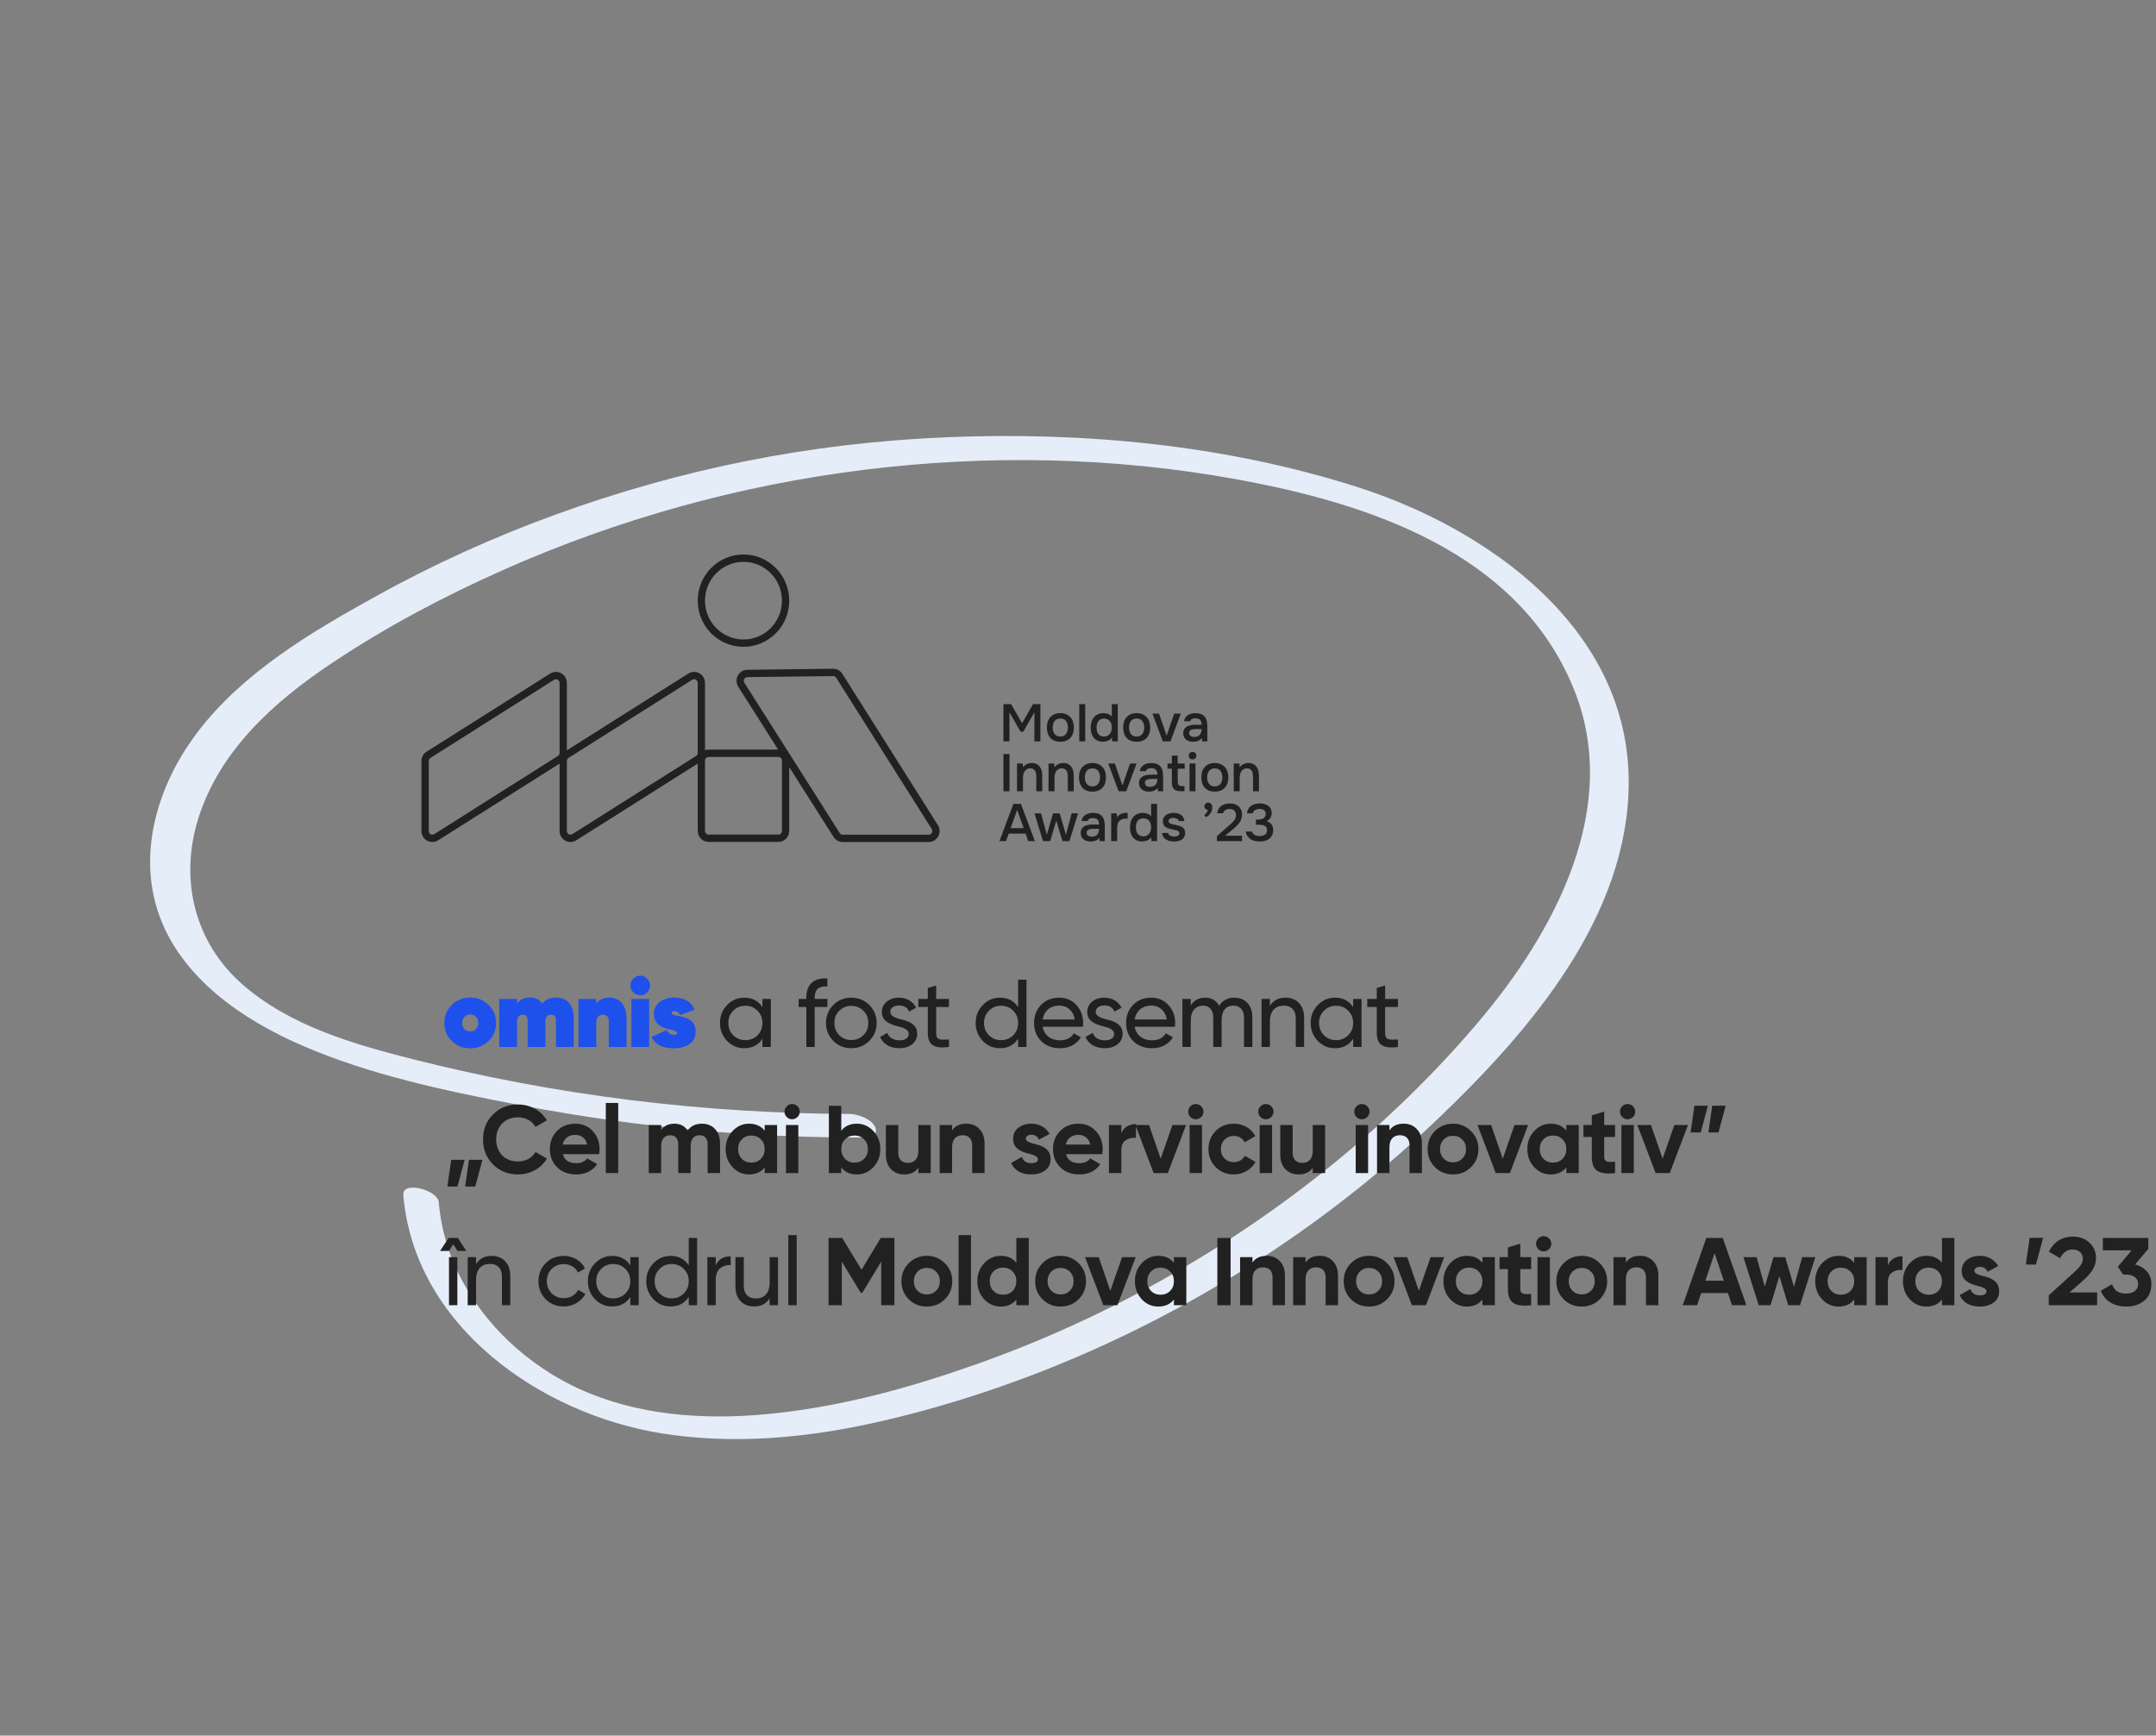 <svg width="359" height="289" viewBox="0 0 359 289" fill="none" xmlns="http://www.w3.org/2000/svg">
    <rect x="0" y="0" width="359" height="289" fill="#808080" stroke="none"/>
    <g clip-path="url(#clip0_6913_147594)">
        <path
            d="M67.154 198.977C69.001 220.862 90.064 235.476 110.242 238.685C121.823 240.528 133.617 239.514 145.044 237.025C156.472 234.536 168.257 230.693 179.279 225.971C201.557 216.427 222.157 202.848 239.674 186.062C254.853 171.525 271.139 152.56 271.199 130.319C271.261 104.768 247.936 88.09 225.943 81.074C204.087 74.094 180.463 71.852 157.581 72.809C134.699 73.766 113.449 78.096 92.623 85.647C82.199 89.425 72.083 94.007 62.396 99.396C51.64 105.359 40.388 112.033 32.831 121.996C26.349 130.534 22.776 141.976 26.51 152.401C30.243 162.826 40.283 169.749 50.272 174.077C61.503 178.947 73.854 181.571 85.839 183.879C98.641 186.351 111.618 188.051 124.638 188.846C130.998 189.241 137.382 189.429 143.765 189.414C144.899 189.413 146.327 189.048 145.709 187.642C145.135 186.348 142.85 185.505 141.546 185.489C117.002 185.408 92.538 182.398 68.761 176.373C58.841 173.86 48.255 170.821 40.394 163.936C32.352 156.903 29.846 146.401 33.019 136.284C36.599 124.888 45.742 116.743 55.402 110.32C64.356 104.358 73.92 99.29 83.741 94.929C102.837 86.435 123.153 80.804 143.888 78.227C164.483 75.675 185.472 76.098 205.868 79.805C227.954 83.818 252.764 91.986 262.011 114.605C270.114 134.396 258.856 155.203 246.155 170.19C231.479 187.515 213.196 202.122 193.418 213.187C183.422 218.786 172.962 223.514 162.159 227.312C151.356 231.11 140.661 234.028 129.529 235.281C119.031 236.468 108.054 236.021 98.181 232.018C89.428 228.471 81.675 221.864 77.12 213.546C74.837 209.394 73.47 204.886 73.058 200.17C72.879 198.136 66.983 196.582 67.169 198.926L67.154 198.977Z"
            fill="#E5EDF9"/>
    </g>
    <g clip-path="url(#clip1_6913_147594)">
        <path fill-rule="evenodd" clip-rule="evenodd"
              d="M123.797 93.554C120.259 93.554 117.39 96.448 117.39 100.018C117.39 103.588 120.259 106.483 123.797 106.483C127.336 106.483 130.205 103.588 130.205 100.018C130.205 96.448 127.336 93.554 123.797 93.554ZM116.18 100.018C116.18 95.773 119.59 92.332 123.797 92.332C128.005 92.332 131.415 95.773 131.415 100.018C131.415 104.263 128.005 107.704 123.797 107.704C119.59 107.704 116.18 104.263 116.18 100.018ZM138.707 111.354C139.016 111.35 139.32 111.426 139.592 111.575C139.864 111.723 140.094 111.939 140.26 112.202L156.172 137.395C156.942 138.615 156.074 140.211 154.64 140.211H140.328C140.023 140.211 139.723 140.134 139.456 139.986C139.188 139.839 138.962 139.626 138.798 139.367L131.416 127.728V138.36C131.416 138.846 131.224 139.312 130.884 139.656C130.543 140 130.081 140.192 129.6 140.192H117.995C117.514 140.192 117.052 140 116.711 139.656C116.371 139.312 116.18 138.846 116.18 138.36V127.145L95.958 139.923C94.749 140.687 93.179 139.81 93.179 138.371V127.145L72.957 139.923C71.748 140.687 70.178 139.81 70.178 138.371V126.718C70.178 126.408 70.256 126.103 70.405 125.831C70.554 125.559 70.769 125.33 71.03 125.166L91.609 112.161C92.819 111.397 94.389 112.274 94.389 113.714V124.939L114.61 112.161C115.82 111.397 117.39 112.274 117.39 113.714V124.925C117.584 124.856 117.789 124.821 117.995 124.821H129.571L122.929 114.349C122.162 113.138 123.012 111.547 124.437 111.53L138.707 111.354ZM139.239 112.858C139.184 112.77 139.107 112.698 139.016 112.649C138.926 112.599 138.824 112.574 138.721 112.575L124.452 112.75C123.977 112.756 123.693 113.287 123.949 113.69L139.817 138.708C139.872 138.795 139.947 138.866 140.036 138.915C140.125 138.964 140.225 138.99 140.327 138.99H154.64C155.118 138.99 155.407 138.458 155.15 138.051L139.239 112.858L139.239 112.858ZM93.179 113.714C93.179 113.234 92.655 112.942 92.252 113.196L71.672 126.201C71.585 126.256 71.514 126.332 71.464 126.423C71.414 126.513 71.388 126.615 71.388 126.718V138.37C71.388 138.85 71.912 139.143 72.315 138.888L92.895 125.883C92.981 125.829 93.053 125.752 93.103 125.662C93.152 125.571 93.178 125.47 93.179 125.366V113.714V113.714ZM116.18 113.714C116.18 113.234 115.656 112.942 115.253 113.196L94.673 126.201C94.586 126.256 94.515 126.332 94.465 126.423C94.415 126.513 94.389 126.615 94.389 126.718V138.37C94.389 138.85 94.913 139.143 95.316 138.888L115.896 125.883C115.982 125.829 116.054 125.752 116.104 125.662C116.153 125.571 116.179 125.47 116.18 125.366V113.714V113.714ZM117.995 126.042C117.835 126.042 117.681 126.107 117.567 126.221C117.454 126.336 117.39 126.491 117.39 126.653V138.36C117.39 138.522 117.454 138.678 117.567 138.792C117.681 138.907 117.835 138.971 117.995 138.971H129.599C129.76 138.971 129.914 138.907 130.028 138.792C130.141 138.678 130.205 138.522 130.205 138.36V126.653C130.205 126.491 130.141 126.336 130.028 126.221C129.914 126.107 129.76 126.042 129.599 126.042H117.995Z"
              fill="#212121"/>
        <path
            d="M167.085 123.448V117.248H168.354L170.188 120.423L172.005 117.248H173.239V123.448H172.24V118.616L170.388 121.835H169.936L168.085 118.616V123.448H167.085ZM176.551 118.748C176.916 118.748 177.238 118.806 177.516 118.923C177.795 119.04 178.029 119.204 178.22 119.414C178.417 119.619 178.565 119.867 178.664 120.16C178.762 120.452 178.811 120.776 178.811 121.133C178.811 121.495 178.762 121.823 178.664 122.115C178.577 122.392 178.431 122.646 178.238 122.86C178.047 123.071 177.809 123.232 177.525 123.343C177.247 123.454 176.922 123.509 176.552 123.509C176.186 123.509 175.865 123.454 175.587 123.343C175.308 123.226 175.074 123.065 174.883 122.86C174.697 122.65 174.555 122.399 174.457 122.106C174.364 121.814 174.318 121.489 174.318 121.133C174.318 120.776 174.364 120.452 174.457 120.16C174.555 119.867 174.7 119.619 174.891 119.414C175.083 119.204 175.317 119.04 175.595 118.923C175.874 118.806 176.192 118.748 176.551 118.748ZM176.551 122.641C176.778 122.641 176.969 122.603 177.125 122.527C177.288 122.445 177.418 122.337 177.516 122.203C177.621 122.068 177.696 121.911 177.742 121.729C177.795 121.548 177.821 121.352 177.821 121.142C177.821 120.931 177.795 120.735 177.742 120.554C177.696 120.367 177.621 120.206 177.516 120.072C177.418 119.938 177.288 119.832 177.125 119.756C176.969 119.68 176.778 119.642 176.551 119.642C176.331 119.642 176.143 119.68 175.987 119.756C175.834 119.829 175.7 119.937 175.595 120.072C175.491 120.206 175.413 120.367 175.361 120.554C175.313 120.746 175.29 120.944 175.291 121.142C175.291 121.352 175.314 121.548 175.361 121.729C175.408 121.899 175.484 122.06 175.587 122.203C175.691 122.337 175.821 122.445 175.978 122.527C176.14 122.603 176.331 122.641 176.552 122.641L176.551 122.641ZM179.712 123.448V117.248H180.703V123.448H179.712ZM186.12 123.448H185.19L185.138 122.808C184.97 123.053 184.758 123.229 184.503 123.334C184.248 123.439 183.961 123.498 183.643 123.509C183.289 123.504 182.985 123.439 182.73 123.316C182.475 123.188 182.264 123.018 182.096 122.808C181.925 122.586 181.798 122.333 181.722 122.062C181.645 121.771 181.607 121.47 181.609 121.168C181.609 120.823 181.652 120.504 181.739 120.212C181.832 119.92 181.968 119.665 182.148 119.449C182.328 119.232 182.554 119.059 182.808 118.941C183.069 118.812 183.373 118.748 183.721 118.748C183.97 118.748 184.222 118.788 184.477 118.87C184.732 118.952 184.949 119.104 185.129 119.326V117.248H186.12V123.448H186.12ZM183.834 119.651C183.614 119.651 183.426 119.689 183.269 119.765C183.116 119.838 182.982 119.946 182.878 120.081C182.779 120.215 182.707 120.376 182.66 120.563C182.613 120.755 182.589 120.952 182.591 121.15C182.591 121.361 182.614 121.557 182.66 121.738C182.702 121.909 182.776 122.069 182.878 122.211C182.982 122.346 183.113 122.454 183.269 122.536C183.431 122.612 183.625 122.65 183.852 122.65C184.066 122.65 184.251 122.609 184.408 122.527C184.57 122.439 184.703 122.326 184.807 122.185C184.919 122.042 185.002 121.878 185.051 121.703C185.103 121.522 185.129 121.335 185.129 121.142C185.13 120.946 185.104 120.751 185.051 120.563C185.004 120.382 184.929 120.227 184.825 120.098C184.721 119.964 184.587 119.859 184.425 119.782C184.263 119.701 184.066 119.657 183.834 119.651ZM189.258 118.748C189.623 118.748 189.945 118.806 190.223 118.923C190.501 119.04 190.736 119.204 190.927 119.414C191.124 119.619 191.272 119.867 191.37 120.16C191.469 120.452 191.518 120.776 191.518 121.133C191.518 121.495 191.469 121.823 191.371 122.115C191.283 122.392 191.138 122.646 190.944 122.86C190.753 123.071 190.516 123.232 190.232 123.343C189.954 123.454 189.629 123.509 189.258 123.509C188.893 123.509 188.572 123.454 188.293 123.343C188.015 123.226 187.781 123.065 187.589 122.86C187.404 122.65 187.262 122.399 187.164 122.106C187.071 121.814 187.025 121.489 187.025 121.133C187.025 120.776 187.071 120.452 187.164 120.16C187.262 119.867 187.407 119.619 187.598 119.414C187.789 119.204 188.024 119.04 188.302 118.923C188.58 118.806 188.899 118.748 189.258 118.748ZM189.258 122.641C189.484 122.641 189.675 122.603 189.832 122.527C189.994 122.445 190.125 122.337 190.223 122.203C190.327 122.068 190.403 121.911 190.449 121.729C190.501 121.548 190.527 121.352 190.527 121.142C190.527 120.931 190.501 120.735 190.449 120.554C190.403 120.367 190.328 120.206 190.223 120.072C190.125 119.938 189.994 119.832 189.832 119.756C189.675 119.68 189.484 119.642 189.258 119.642C189.038 119.642 188.85 119.68 188.693 119.756C188.54 119.829 188.406 119.937 188.302 120.072C188.198 120.206 188.119 120.367 188.067 120.554C188.02 120.746 187.996 120.944 187.998 121.142C187.998 121.352 188.021 121.548 188.068 121.729C188.114 121.899 188.191 122.06 188.293 122.203C188.398 122.337 188.528 122.445 188.685 122.527C188.847 122.603 189.038 122.641 189.258 122.641ZM191.897 118.826H192.992L194.261 122.492L195.522 118.827H196.617L194.896 123.448H193.618L191.897 118.826ZM200.127 122.878C199.977 123.094 199.769 123.261 199.527 123.36C199.278 123.46 199 123.509 198.693 123.509C198.45 123.509 198.227 123.48 198.024 123.422C197.835 123.367 197.659 123.278 197.502 123.159C197.353 123.037 197.231 122.885 197.146 122.712C197.059 122.53 197.015 122.326 197.015 122.098C197.015 121.846 197.065 121.633 197.163 121.457C197.262 121.276 197.395 121.13 197.563 121.019C197.737 120.908 197.94 120.826 198.171 120.773C198.403 120.715 198.647 120.685 198.902 120.685H200.075C200.075 120.347 200 120.084 199.849 119.896C199.698 119.709 199.435 119.613 199.058 119.607C198.838 119.607 198.646 119.645 198.484 119.721C198.328 119.797 198.224 119.923 198.171 120.098H197.154C197.189 119.853 197.268 119.645 197.389 119.475C197.514 119.309 197.667 119.166 197.841 119.054C198.024 118.942 198.223 118.862 198.432 118.818C198.653 118.771 198.873 118.748 199.093 118.748C199.377 118.748 199.64 118.786 199.884 118.861C200.124 118.935 200.342 119.068 200.518 119.247C200.72 119.456 200.862 119.717 200.927 120.002C200.996 120.294 201.031 120.612 201.031 120.958V123.448H200.171L200.127 122.878H200.127ZM200.075 121.396H199.119C198.951 121.396 198.783 121.411 198.615 121.44C198.447 121.463 198.302 121.525 198.18 121.624C198.064 121.718 198.006 121.855 198.006 122.036C198.006 122.258 198.085 122.428 198.241 122.545C198.403 122.656 198.6 122.712 198.832 122.712C199.012 122.712 199.177 122.688 199.328 122.641C199.477 122.598 199.614 122.52 199.727 122.413C199.841 122.297 199.927 122.156 199.979 122.001C200.043 121.832 200.075 121.63 200.075 121.396ZM168.093 131.753H167.085V125.553H168.093V131.753ZM169.348 131.753V127.132H170.295L170.347 127.772C170.515 127.532 170.724 127.354 170.973 127.237C171.225 127.115 171.502 127.052 171.781 127.053C172.106 127.053 172.378 127.108 172.598 127.22C172.824 127.331 173.007 127.483 173.146 127.676C173.29 127.869 173.392 128.097 173.45 128.36C173.514 128.623 173.545 128.909 173.545 129.219V131.753H172.555V129.368C172.555 129.169 172.54 128.985 172.511 128.816C172.488 128.646 172.439 128.497 172.364 128.368C172.288 128.234 172.177 128.125 172.042 128.053C171.909 127.977 171.735 127.939 171.52 127.939C171.325 127.937 171.133 127.988 170.964 128.088C170.807 128.182 170.675 128.315 170.582 128.474C170.492 128.638 170.428 128.816 170.39 129C170.357 129.182 170.339 129.367 170.338 129.552V131.753H169.348H169.348ZM174.594 131.753V127.132H175.541L175.593 127.772C175.761 127.532 175.97 127.354 176.219 127.237C176.471 127.115 176.748 127.052 177.027 127.053C177.351 127.053 177.624 127.108 177.844 127.22C178.07 127.331 178.253 127.483 178.392 127.676C178.536 127.869 178.638 128.097 178.696 128.36C178.76 128.623 178.792 128.909 178.792 129.219V131.753H177.8V129.368C177.8 129.169 177.786 128.985 177.757 128.816C177.734 128.646 177.684 128.497 177.609 128.368C177.534 128.234 177.423 128.125 177.288 128.053C177.155 127.977 176.98 127.939 176.766 127.939C176.571 127.937 176.379 127.988 176.21 128.088C176.052 128.182 175.921 128.315 175.827 128.474C175.738 128.638 175.673 128.816 175.636 129C175.602 129.182 175.585 129.367 175.584 129.552V131.753H174.594ZM181.899 127.053C182.264 127.053 182.585 127.112 182.864 127.228C183.142 127.345 183.376 127.509 183.568 127.719C183.765 127.924 183.913 128.173 184.011 128.465C184.11 128.757 184.159 129.082 184.159 129.438C184.159 129.801 184.11 130.128 184.011 130.42C183.924 130.697 183.779 130.951 183.585 131.166C183.394 131.376 183.156 131.537 182.872 131.648C182.594 131.759 182.27 131.815 181.899 131.815C181.534 131.815 181.212 131.759 180.934 131.648C180.656 131.531 180.421 131.37 180.23 131.166C180.045 130.955 179.903 130.704 179.804 130.412C179.712 130.119 179.665 129.795 179.665 129.438C179.665 129.082 179.712 128.757 179.804 128.465C179.903 128.173 180.048 127.924 180.239 127.719C180.43 127.509 180.665 127.345 180.943 127.228C181.221 127.111 181.54 127.053 181.899 127.053ZM181.899 130.947C182.125 130.947 182.316 130.909 182.473 130.833C182.635 130.751 182.765 130.643 182.864 130.508C182.968 130.374 183.043 130.216 183.09 130.034C183.142 129.853 183.168 129.657 183.168 129.447C183.168 129.236 183.142 129.041 183.09 128.859C183.043 128.672 182.968 128.512 182.864 128.377C182.765 128.243 182.635 128.137 182.473 128.061C182.316 127.986 182.125 127.948 181.899 127.948C181.679 127.948 181.491 127.985 181.334 128.061C181.181 128.135 181.047 128.243 180.943 128.377C180.839 128.512 180.76 128.672 180.708 128.859C180.661 129.051 180.637 129.249 180.639 129.447C180.639 129.657 180.662 129.853 180.708 130.034C180.755 130.205 180.832 130.365 180.934 130.508C181.038 130.642 181.169 130.751 181.325 130.833C181.488 130.908 181.679 130.947 181.899 130.947ZM184.538 127.132H185.633L186.902 130.797L188.162 127.132H189.258L187.537 131.754H186.259L184.538 127.132ZM192.768 131.184C192.618 131.399 192.41 131.566 192.168 131.666C191.919 131.765 191.641 131.815 191.334 131.815C191.09 131.815 190.867 131.785 190.665 131.727C190.476 131.673 190.299 131.584 190.143 131.464C189.993 131.343 189.872 131.19 189.786 131.017C189.7 130.835 189.656 130.631 189.656 130.403C189.656 130.151 189.705 129.938 189.804 129.763C189.903 129.582 190.036 129.435 190.204 129.324C190.378 129.213 190.58 129.131 190.812 129.079C191.044 129.02 191.287 128.991 191.542 128.991H192.716C192.716 128.652 192.641 128.389 192.49 128.202C192.339 128.015 192.076 127.918 191.699 127.912C191.478 127.912 191.287 127.95 191.125 128.026C190.969 128.102 190.864 128.228 190.812 128.403H189.795C189.83 128.158 189.908 127.95 190.03 127.781C190.154 127.614 190.308 127.472 190.482 127.36C190.664 127.248 190.864 127.168 191.073 127.123C191.293 127.076 191.514 127.053 191.734 127.053C192.018 127.053 192.281 127.091 192.525 127.167C192.764 127.241 192.982 127.373 193.159 127.553C193.361 127.762 193.502 128.023 193.568 128.307C193.637 128.599 193.672 128.918 193.672 129.263V131.753H192.812L192.768 131.184ZM192.716 129.701H191.76C191.591 129.701 191.424 129.716 191.255 129.745C191.087 129.768 190.943 129.83 190.821 129.929C190.705 130.023 190.647 130.16 190.647 130.342C190.647 130.564 190.725 130.733 190.882 130.85C191.044 130.961 191.241 131.017 191.473 131.017C191.652 131.017 191.818 130.993 191.968 130.946C192.118 130.904 192.255 130.826 192.368 130.719C192.482 130.602 192.568 130.461 192.62 130.306C192.684 130.137 192.716 129.935 192.716 129.701ZM196.109 127.132H197.265V128H196.109V130.114C196.109 130.377 196.156 130.572 196.248 130.701C196.341 130.83 196.517 130.894 196.778 130.894H197.23V131.753H196.691C196.13 131.753 195.726 131.636 195.483 131.403C195.246 131.169 195.127 130.786 195.127 130.254V128H194.405V127.132H195.127V125.825H196.109V127.132ZM198.577 125.211C198.757 125.211 198.905 125.267 199.02 125.378C199.142 125.489 199.203 125.641 199.203 125.834C199.203 126.021 199.142 126.17 199.02 126.281C198.905 126.392 198.757 126.448 198.577 126.448C198.386 126.448 198.232 126.392 198.117 126.281C198.001 126.17 197.943 126.021 197.943 125.834C197.943 125.641 198.001 125.489 198.117 125.378C198.232 125.267 198.386 125.211 198.577 125.211ZM198.073 131.753V127.132H199.064V131.753H198.073ZM202.271 127.053C202.636 127.053 202.957 127.112 203.235 127.228C203.514 127.345 203.748 127.509 203.94 127.719C204.137 127.924 204.284 128.173 204.383 128.465C204.481 128.757 204.53 129.082 204.53 129.438C204.53 129.801 204.481 130.128 204.383 130.42C204.296 130.697 204.151 130.951 203.957 131.166C203.766 131.376 203.528 131.537 203.244 131.648C202.966 131.759 202.641 131.815 202.271 131.815C201.905 131.815 201.584 131.759 201.306 131.648C201.028 131.531 200.793 131.37 200.602 131.166C200.416 130.955 200.274 130.704 200.176 130.412C200.083 130.119 200.037 129.795 200.037 129.438C200.037 129.082 200.083 128.757 200.176 128.465C200.274 128.173 200.419 127.924 200.61 127.719C200.802 127.509 201.037 127.345 201.315 127.228C201.593 127.111 201.911 127.053 202.271 127.053ZM202.271 130.947C202.497 130.947 202.688 130.909 202.845 130.833C203.007 130.751 203.137 130.643 203.235 130.508C203.34 130.374 203.415 130.216 203.461 130.034C203.514 129.853 203.54 129.657 203.54 129.447C203.54 129.236 203.514 129.041 203.461 128.859C203.415 128.672 203.34 128.512 203.235 128.377C203.137 128.243 203.007 128.137 202.844 128.061C202.688 127.986 202.497 127.948 202.271 127.948C202.05 127.948 201.862 127.985 201.706 128.061C201.553 128.135 201.419 128.243 201.315 128.377C201.21 128.512 201.132 128.672 201.08 128.859C201.032 129.051 201.009 129.249 201.01 129.447C201.01 129.657 201.034 129.853 201.08 130.034C201.127 130.205 201.203 130.365 201.306 130.508C201.41 130.642 201.541 130.751 201.697 130.833C201.859 130.908 202.051 130.947 202.271 130.947ZM205.431 131.753V127.132H206.378L206.431 127.772C206.598 127.532 206.807 127.354 207.056 127.237C207.309 127.115 207.585 127.052 207.865 127.053C208.189 127.053 208.461 127.108 208.682 127.22C208.908 127.331 209.09 127.483 209.229 127.676C209.374 127.869 209.475 128.097 209.534 128.36C209.597 128.623 209.629 128.909 209.629 129.219V131.753H208.638V129.368C208.638 129.169 208.624 128.985 208.595 128.816C208.572 128.646 208.522 128.497 208.447 128.368C208.372 128.234 208.261 128.125 208.126 128.053C207.992 127.977 207.818 127.939 207.604 127.939C207.409 127.937 207.216 127.988 207.048 128.088C206.89 128.182 206.759 128.315 206.665 128.474C206.575 128.638 206.511 128.816 206.474 129C206.44 129.182 206.423 129.367 206.422 129.552V131.753H205.431ZM171.214 140.059L170.762 138.805H167.972L167.511 140.059H166.416L168.746 133.859H169.997L172.318 140.059H171.214ZM170.449 137.893L169.372 134.858L168.285 137.893H170.449ZM172.256 135.437H173.351L174.308 138.998L175.342 135.438H176.454L177.489 138.998L178.445 135.437H179.506L178.08 140.059H176.915L175.881 136.656L174.872 140.059H173.673L172.256 135.437ZM183.058 139.489C182.908 139.704 182.7 139.872 182.458 139.971C182.209 140.071 181.93 140.12 181.623 140.12C181.38 140.12 181.157 140.091 180.954 140.032C180.766 139.978 180.589 139.889 180.433 139.769C180.283 139.648 180.162 139.496 180.076 139.322C179.99 139.141 179.946 138.936 179.946 138.708C179.946 138.457 179.995 138.244 180.094 138.068C180.192 137.887 180.325 137.741 180.494 137.629C180.667 137.518 180.87 137.437 181.102 137.384C181.334 137.325 181.577 137.296 181.832 137.296H183.005C183.005 136.957 182.931 136.694 182.779 136.507C182.629 136.32 182.365 136.224 181.988 136.218C181.768 136.218 181.577 136.256 181.415 136.332C181.258 136.407 181.154 136.533 181.102 136.709H180.085C180.12 136.463 180.198 136.256 180.32 136.086C180.444 135.919 180.597 135.777 180.772 135.665C180.954 135.553 181.154 135.473 181.363 135.428C181.583 135.382 181.803 135.358 182.023 135.358C182.307 135.358 182.571 135.396 182.814 135.472C183.054 135.546 183.272 135.679 183.449 135.858C183.651 136.067 183.792 136.328 183.857 136.612C183.927 136.905 183.962 137.223 183.962 137.568V140.059H183.101L183.058 139.489ZM183.005 138.007H182.049C181.881 138.007 181.713 138.022 181.545 138.051C181.377 138.074 181.232 138.135 181.11 138.235C180.995 138.328 180.937 138.466 180.937 138.647C180.937 138.869 181.015 139.039 181.171 139.155C181.334 139.267 181.53 139.322 181.762 139.322C181.942 139.322 182.107 139.299 182.258 139.252C182.407 139.209 182.544 139.131 182.657 139.024C182.771 138.907 182.858 138.766 182.91 138.612C182.973 138.442 183.005 138.241 183.005 138.007ZM185.025 140.059V135.437H185.955L186.008 136.095C186.361 135.604 186.842 135.358 187.451 135.358C187.509 135.358 187.563 135.361 187.615 135.367C187.674 135.367 187.726 135.37 187.772 135.376V136.305C187.703 136.305 187.633 136.308 187.563 136.314H187.372C187.117 136.32 186.903 136.367 186.729 136.454C186.567 136.532 186.424 136.646 186.312 136.787C186.208 136.928 186.132 137.095 186.086 137.288C186.038 137.486 186.015 137.689 186.016 137.893V140.059H185.025ZM192.665 140.059H191.735L191.682 139.419C191.514 139.664 191.303 139.84 191.048 139.944C190.793 140.05 190.506 140.108 190.187 140.12C189.834 140.114 189.53 140.05 189.274 139.927C189.02 139.799 188.808 139.629 188.64 139.418C188.469 139.197 188.342 138.943 188.266 138.673C188.19 138.381 188.152 138.081 188.154 137.779C188.154 137.434 188.197 137.115 188.284 136.823C188.377 136.53 188.512 136.276 188.692 136.06C188.872 135.843 189.098 135.67 189.353 135.551C189.614 135.423 189.918 135.358 190.266 135.358C190.515 135.358 190.767 135.399 191.022 135.481C191.277 135.563 191.494 135.715 191.673 135.937V133.859H192.665V140.059ZM190.378 136.261C190.158 136.261 189.97 136.299 189.813 136.376C189.66 136.449 189.526 136.557 189.422 136.691C189.324 136.826 189.251 136.986 189.205 137.174C189.157 137.366 189.134 137.563 189.135 137.761C189.135 137.972 189.159 138.167 189.205 138.349C189.246 138.519 189.32 138.68 189.422 138.822C189.526 138.957 189.657 139.065 189.813 139.147C189.976 139.223 190.17 139.261 190.396 139.261C190.61 139.261 190.795 139.22 190.952 139.138C191.114 139.05 191.247 138.936 191.352 138.796C191.464 138.653 191.546 138.489 191.595 138.314C191.647 138.132 191.673 137.945 191.673 137.752C191.675 137.557 191.648 137.362 191.595 137.174C191.549 136.992 191.473 136.837 191.369 136.709C191.265 136.574 191.132 136.469 190.969 136.393C190.807 136.311 190.61 136.267 190.378 136.261ZM195.42 136.191C195.333 136.191 195.241 136.197 195.142 136.209C195.048 136.221 194.958 136.247 194.872 136.288C194.791 136.323 194.72 136.377 194.664 136.446C194.612 136.516 194.585 136.606 194.585 136.717C194.585 136.84 194.626 136.937 194.707 137.007C194.8 137.08 194.902 137.139 195.011 137.182C195.131 137.224 195.253 137.259 195.376 137.287C195.51 137.311 195.623 137.331 195.716 137.349C195.965 137.402 196.188 137.457 196.385 137.516C196.588 137.574 196.759 137.653 196.898 137.753C197.035 137.844 197.146 137.971 197.219 138.12C197.3 138.273 197.341 138.471 197.341 138.717C197.341 138.98 197.286 139.202 197.176 139.383C197.074 139.562 196.931 139.713 196.759 139.822C196.59 139.927 196.396 140.003 196.176 140.05C195.956 140.097 195.732 140.121 195.507 140.12C195.275 140.12 195.046 140.097 194.82 140.05C194.601 140.005 194.389 139.925 194.195 139.813C194.009 139.702 193.849 139.553 193.725 139.375C193.603 139.187 193.528 138.962 193.499 138.699H194.499C194.522 138.816 194.571 138.913 194.646 138.989C194.722 139.065 194.808 139.126 194.907 139.173C195.01 139.219 195.118 139.252 195.229 139.27C195.33 139.286 195.431 139.295 195.533 139.296C195.603 139.296 195.687 139.29 195.785 139.278C195.889 139.267 195.985 139.24 196.072 139.199C196.159 139.158 196.231 139.106 196.289 139.042C196.353 138.971 196.385 138.884 196.385 138.779C196.385 138.679 196.362 138.597 196.315 138.533C196.266 138.46 196.2 138.4 196.124 138.358C196.049 138.311 195.956 138.275 195.846 138.252C195.736 138.223 195.62 138.194 195.498 138.164C195.307 138.129 195.101 138.086 194.881 138.033C194.667 137.98 194.464 137.913 194.273 137.831C194.087 137.743 193.934 137.615 193.812 137.446C193.691 137.276 193.63 137.059 193.63 136.796C193.63 136.516 193.685 136.285 193.794 136.104C193.901 135.926 194.047 135.776 194.221 135.665C194.394 135.548 194.589 135.469 194.803 135.428C195.017 135.382 195.229 135.358 195.437 135.358C195.941 135.358 196.353 135.475 196.671 135.709C196.996 135.943 197.173 136.282 197.202 136.726H196.272C196.243 136.539 196.147 136.408 195.985 136.332C195.829 136.25 195.64 136.203 195.42 136.191ZM201.124 134.858C200.95 134.847 200.812 134.788 200.707 134.683C200.603 134.578 200.551 134.437 200.551 134.262C200.551 134.064 200.614 133.911 200.742 133.806C200.869 133.701 201.023 133.648 201.202 133.648C201.319 133.648 201.42 133.674 201.507 133.727C201.594 133.774 201.663 133.838 201.715 133.92C201.767 133.996 201.805 134.087 201.828 134.192C201.852 134.291 201.863 134.397 201.863 134.508C201.863 134.666 201.831 134.826 201.767 134.99C201.709 135.154 201.63 135.31 201.533 135.455C201.434 135.596 201.317 135.722 201.185 135.832C201.064 135.933 200.926 136.011 200.777 136.06L200.525 135.709C200.669 135.61 200.794 135.487 200.898 135.341C201.008 135.189 201.084 135.028 201.124 134.858ZM204.326 137.744C204.464 137.621 204.618 137.487 204.786 137.34C204.956 137.197 205.119 137.045 205.273 136.884C205.424 136.728 205.553 136.55 205.656 136.358C205.759 136.173 205.813 135.965 205.812 135.753C205.812 135.437 205.719 135.183 205.534 134.99C205.348 134.797 205.082 134.7 204.734 134.7C204.456 134.7 204.221 134.765 204.03 134.893C203.839 135.022 203.72 135.195 203.673 135.411H202.683C202.706 135.142 202.779 134.902 202.9 134.692C203.022 134.487 203.185 134.311 203.378 134.174C203.57 134.04 203.778 133.943 204.004 133.885C204.236 133.821 204.499 133.789 204.795 133.789C205.073 133.789 205.334 133.826 205.577 133.902C205.82 133.979 206.032 134.092 206.212 134.245C206.397 134.397 206.542 134.59 206.646 134.823C206.756 135.051 206.811 135.32 206.811 135.63C206.811 135.876 206.78 136.101 206.716 136.305C206.654 136.506 206.566 136.698 206.455 136.875C206.344 137.052 206.216 137.216 206.073 137.366C205.933 137.518 205.786 137.662 205.629 137.796C205.446 137.956 205.26 138.114 205.073 138.27C204.917 138.398 204.775 138.515 204.647 138.621C204.52 138.726 204.404 138.822 204.299 138.91C204.195 138.992 204.096 139.074 204.004 139.155H206.811V140.059H202.63V139.226L204.326 137.744ZM209.756 140.12C209.472 140.12 209.2 140.091 208.939 140.032C208.691 139.973 208.453 139.876 208.235 139.743C208.03 139.606 207.853 139.43 207.714 139.226C207.575 139.015 207.485 138.761 207.444 138.463H208.461C208.508 138.615 208.577 138.738 208.67 138.831C208.761 138.924 208.867 139.001 208.983 139.059C209.104 139.117 209.233 139.159 209.365 139.182C209.498 139.199 209.629 139.208 209.756 139.208C209.889 139.208 210.029 139.196 210.173 139.173C210.311 139.146 210.444 139.096 210.565 139.024C210.686 138.954 210.785 138.857 210.86 138.735C210.941 138.606 210.982 138.439 210.982 138.235C210.982 138.048 210.944 137.895 210.869 137.779C210.8 137.663 210.701 137.568 210.582 137.507C210.457 137.44 210.322 137.395 210.182 137.375C210.037 137.352 209.889 137.34 209.739 137.34H209.13V136.481H209.487C209.626 136.481 209.771 136.466 209.921 136.437C210.072 136.407 210.208 136.358 210.33 136.288C210.457 136.218 210.559 136.124 210.634 136.007C210.715 135.89 210.756 135.744 210.756 135.569C210.756 135.399 210.727 135.259 210.669 135.148C210.617 135.037 210.536 134.943 210.434 134.876C210.333 134.804 210.217 134.757 210.095 134.736C209.967 134.706 209.836 134.691 209.704 134.692C209.471 134.69 209.241 134.748 209.035 134.858C208.826 134.963 208.69 135.151 208.626 135.42H207.636C207.67 135.133 207.749 134.888 207.87 134.683C207.986 134.479 208.147 134.305 208.339 134.174C208.535 134.038 208.753 133.937 208.983 133.876C209.232 133.811 209.49 133.779 209.748 133.78C210.009 133.78 210.258 133.809 210.495 133.868C210.739 133.926 210.953 134.02 211.138 134.148C211.325 134.279 211.477 134.453 211.581 134.657C211.691 134.861 211.747 135.113 211.747 135.411C211.747 135.656 211.686 135.899 211.564 136.139C211.448 136.379 211.231 136.58 210.912 136.744C211.277 136.843 211.55 137.025 211.729 137.288C211.909 137.545 211.999 137.857 211.999 138.226C211.999 138.565 211.935 138.854 211.808 139.094C211.69 139.323 211.524 139.524 211.321 139.681C211.124 139.834 210.889 139.944 210.617 140.015C210.335 140.086 210.046 140.121 209.756 140.12H209.756Z"
            fill="#212121"/>
    </g>
    <path
        d="M78.299 174.558C77.099 174.558 76.091 174.158 75.243 173.342C74.411 172.526 73.995 171.534 73.995 170.334C73.995 169.134 74.411 168.142 75.243 167.326C76.075 166.51 77.099 166.11 78.299 166.11C79.499 166.11 80.523 166.51 81.355 167.326C82.187 168.142 82.603 169.134 82.603 170.334C82.603 171.534 82.187 172.526 81.355 173.342C80.523 174.158 79.499 174.558 78.299 174.558ZM77.323 171.358C77.579 171.614 77.899 171.742 78.299 171.742C78.699 171.742 79.019 171.614 79.259 171.358C79.515 171.086 79.643 170.75 79.643 170.334C79.643 169.918 79.515 169.582 79.259 169.326C79.019 169.054 78.699 168.926 78.299 168.926C77.899 168.926 77.579 169.054 77.323 169.326C77.083 169.582 76.955 169.918 76.955 170.334C76.955 170.75 77.083 171.086 77.323 171.358ZM92.575 166.11C94.43 166.11 95.534 167.31 95.534 169.47V174.334H92.575V169.87C92.575 169.262 92.302 168.958 91.758 168.958C91.135 168.958 90.814 169.358 90.814 170.142V174.334H87.855V169.87C87.855 169.262 87.582 168.958 87.038 168.958C86.415 168.958 86.094 169.358 86.094 170.142V174.334H83.135V166.334H86.094V167.086C86.623 166.43 87.343 166.11 88.27 166.11C89.183 166.11 89.855 166.446 90.27 167.102C90.847 166.446 91.615 166.11 92.575 166.11ZM101.432 166.11C103.176 166.11 104.328 167.326 104.328 169.71V174.334H101.368V170.03C101.368 169.31 101.032 168.958 100.376 168.958C99.672 168.958 99.288 169.438 99.288 170.222V174.334H96.328V166.334H99.288V167.118C99.784 166.446 100.488 166.11 101.432 166.11ZM106.619 165.726C106.171 165.726 105.787 165.566 105.451 165.246C105.131 164.91 104.971 164.526 104.971 164.094C104.971 163.662 105.131 163.278 105.451 162.958C105.787 162.622 106.171 162.462 106.619 162.462C107.051 162.462 107.435 162.622 107.755 162.958C108.091 163.278 108.251 163.662 108.251 164.094C108.251 164.526 108.091 164.91 107.755 165.246C107.435 165.566 107.051 165.726 106.619 165.726ZM108.091 174.334H105.131V166.334H108.091V174.334ZM111.83 168.686C111.83 169.518 115.83 168.654 115.83 171.79C115.83 172.814 115.334 173.614 114.582 173.998C113.83 174.382 113.062 174.558 112.23 174.558C110.294 174.558 109.046 173.918 108.486 172.654L111.062 171.502C111.27 172.046 111.638 172.318 112.198 172.318C112.566 172.318 112.742 172.206 112.742 171.966C112.742 171.694 112.134 171.55 111.382 171.374C110.31 171.134 108.87 170.574 108.886 168.862C108.886 167.982 109.222 167.31 109.878 166.83C110.55 166.35 111.318 166.11 112.198 166.11C113.942 166.11 115.11 166.782 115.67 168.142L113.222 169.022C113.03 168.574 112.726 168.35 112.326 168.35C111.99 168.35 111.83 168.462 111.83 168.686Z"
        fill="#1E50EB"/>
    <path
        d="M126.956 167.71V166.334H128.348V174.334H126.956V172.958C126.268 174.014 125.26 174.542 123.932 174.542C122.812 174.542 121.852 174.142 121.068 173.326C120.284 172.51 119.884 171.502 119.884 170.334C119.884 169.166 120.284 168.174 121.068 167.358C121.852 166.542 122.812 166.126 123.932 166.126C125.26 166.126 126.268 166.654 126.956 167.71ZM124.108 173.198C124.924 173.198 125.596 172.926 126.14 172.382C126.684 171.822 126.956 171.15 126.956 170.334C126.956 169.518 126.684 168.846 126.14 168.302C125.596 167.742 124.924 167.47 124.108 167.47C123.308 167.47 122.636 167.742 122.092 168.302C121.548 168.846 121.276 169.518 121.276 170.334C121.276 171.15 121.548 171.822 122.092 172.382C122.636 172.926 123.308 173.198 124.108 173.198ZM137.769 162.926V164.27C136.361 164.158 135.657 164.766 135.657 166.094V166.334H137.769V167.678H135.657V174.334H134.265V167.678H132.985V166.334H134.265V166.094C134.265 163.934 135.513 162.782 137.769 162.926ZM144.743 173.326C143.927 174.142 142.919 174.542 141.751 174.542C140.583 174.542 139.575 174.142 138.759 173.326C137.943 172.51 137.543 171.518 137.543 170.334C137.543 169.15 137.943 168.158 138.759 167.342C139.575 166.526 140.583 166.126 141.751 166.126C142.919 166.126 143.927 166.526 144.743 167.342C145.559 168.158 145.975 169.15 145.975 170.334C145.975 171.518 145.559 172.51 144.743 173.326ZM141.751 173.182C142.551 173.182 143.223 172.91 143.767 172.366C144.311 171.822 144.583 171.15 144.583 170.334C144.583 169.518 144.311 168.846 143.767 168.302C143.223 167.758 142.551 167.486 141.751 167.486C140.967 167.486 140.295 167.758 139.751 168.302C139.207 168.846 138.935 169.518 138.935 170.334C138.935 171.15 139.207 171.822 139.751 172.366C140.295 172.91 140.967 173.182 141.751 173.182ZM148.244 168.494C148.244 169.118 148.948 169.454 149.828 169.694C151.076 169.966 152.74 170.43 152.724 172.142C152.724 172.862 152.436 173.454 151.876 173.886C151.316 174.318 150.612 174.542 149.732 174.542C148.18 174.542 147.012 173.806 146.548 172.67L147.748 171.982C148.004 172.75 148.756 173.23 149.732 173.23C150.644 173.23 151.316 172.894 151.316 172.142C151.316 171.518 150.612 171.166 149.732 170.958C148.468 170.622 146.836 170.206 146.836 168.51C146.836 167.822 147.108 167.246 147.636 166.798C148.18 166.35 148.852 166.126 149.668 166.126C150.964 166.126 152.036 166.75 152.548 167.79L151.38 168.446C151.092 167.758 150.516 167.422 149.668 167.422C148.884 167.422 148.244 167.806 148.244 168.494ZM158.012 166.334V167.678H155.884V172.014C155.884 173.246 156.588 173.15 158.012 173.086V174.334C155.58 174.654 154.492 173.998 154.492 172.014V167.678H152.908V166.334H154.492V164.51L155.884 164.094V166.334H158.012ZM169.531 167.71V163.134H170.923V174.334H169.531V172.958C168.843 174.014 167.835 174.542 166.507 174.542C165.387 174.542 164.427 174.142 163.643 173.326C162.859 172.51 162.459 171.502 162.459 170.334C162.459 169.166 162.859 168.174 163.643 167.358C164.427 166.542 165.387 166.126 166.507 166.126C167.835 166.126 168.843 166.654 169.531 167.71ZM166.683 173.198C167.499 173.198 168.171 172.926 168.715 172.382C169.259 171.822 169.531 171.15 169.531 170.334C169.531 169.518 169.259 168.846 168.715 168.302C168.171 167.742 167.499 167.47 166.683 167.47C165.883 167.47 165.211 167.742 164.667 168.302C164.123 168.846 163.851 169.518 163.851 170.334C163.851 171.15 164.123 171.822 164.667 172.382C165.211 172.926 165.883 173.198 166.683 173.198ZM180.312 170.974H173.608C173.88 172.398 174.984 173.23 176.504 173.23C177.56 173.23 178.328 172.846 178.808 172.062L179.992 172.734C179.208 173.934 178.04 174.542 176.472 174.542C175.208 174.542 174.168 174.142 173.368 173.358C172.584 172.558 172.184 171.55 172.184 170.334C172.184 169.134 172.568 168.126 173.352 167.326C174.136 166.526 175.144 166.126 176.376 166.126C177.544 166.126 178.504 166.542 179.24 167.374C179.992 168.19 180.36 169.182 180.36 170.35C180.36 170.558 180.344 170.766 180.312 170.974ZM176.376 167.438C174.888 167.438 173.848 168.35 173.608 169.758H178.952C178.712 168.238 177.656 167.438 176.376 167.438ZM182.447 168.494C182.447 169.118 183.151 169.454 184.031 169.694C185.279 169.966 186.943 170.43 186.927 172.142C186.927 172.862 186.639 173.454 186.079 173.886C185.519 174.318 184.815 174.542 183.935 174.542C182.383 174.542 181.215 173.806 180.751 172.67L181.951 171.982C182.207 172.75 182.959 173.23 183.935 173.23C184.847 173.23 185.519 172.894 185.519 172.142C185.519 171.518 184.815 171.166 183.935 170.958C182.671 170.622 181.039 170.206 181.039 168.51C181.039 167.822 181.311 167.246 181.839 166.798C182.383 166.35 183.055 166.126 183.871 166.126C185.167 166.126 186.239 166.75 186.751 167.79L185.583 168.446C185.295 167.758 184.719 167.422 183.871 167.422C183.087 167.422 182.447 167.806 182.447 168.494ZM195.637 170.974H188.933C189.205 172.398 190.309 173.23 191.829 173.23C192.885 173.23 193.653 172.846 194.133 172.062L195.317 172.734C194.533 173.934 193.365 174.542 191.797 174.542C190.533 174.542 189.493 174.142 188.693 173.358C187.909 172.558 187.509 171.55 187.509 170.334C187.509 169.134 187.893 168.126 188.677 167.326C189.461 166.526 190.469 166.126 191.701 166.126C192.869 166.126 193.829 166.542 194.565 167.374C195.317 168.19 195.685 169.182 195.685 170.35C195.685 170.558 195.669 170.766 195.637 170.974ZM191.701 167.438C190.213 167.438 189.173 168.35 188.933 169.758H194.277C194.037 168.238 192.981 167.438 191.701 167.438ZM205.525 166.126C207.317 166.126 208.533 167.374 208.533 169.358V174.334H207.141V169.406C207.141 168.174 206.453 167.454 205.381 167.454C204.181 167.454 203.413 168.238 203.413 169.886V174.334H202.021V169.406C202.021 168.174 201.365 167.454 200.325 167.454C199.157 167.454 198.277 168.27 198.277 169.886V174.334H196.885V166.334H198.277V167.406C198.821 166.558 199.621 166.126 200.661 166.126C201.733 166.126 202.517 166.574 203.013 167.486C203.573 166.574 204.405 166.126 205.525 166.126ZM214.047 166.126C215.919 166.126 217.151 167.39 217.151 169.422V174.334H215.759V169.502C215.759 168.206 215.007 167.454 213.775 167.454C212.383 167.454 211.455 168.302 211.455 170.094V174.334H210.063V166.334H211.455V167.486C212.015 166.574 212.879 166.126 214.047 166.126ZM225.318 167.71V166.334H226.71V174.334H225.318V172.958C224.63 174.014 223.622 174.542 222.294 174.542C221.174 174.542 220.214 174.142 219.43 173.326C218.646 172.51 218.246 171.502 218.246 170.334C218.246 169.166 218.646 168.174 219.43 167.358C220.214 166.542 221.174 166.126 222.294 166.126C223.622 166.126 224.63 166.654 225.318 167.71ZM222.47 173.198C223.286 173.198 223.958 172.926 224.502 172.382C225.046 171.822 225.318 171.15 225.318 170.334C225.318 169.518 225.046 168.846 224.502 168.302C223.958 167.742 223.286 167.47 222.47 167.47C221.67 167.47 220.998 167.742 220.454 168.302C219.91 168.846 219.638 169.518 219.638 170.334C219.638 171.15 219.91 171.822 220.454 172.382C220.998 172.926 221.67 173.198 222.47 173.198ZM232.771 166.334V167.678H230.643V172.014C230.643 173.246 231.347 173.15 232.771 173.086V174.334C230.339 174.654 229.251 173.998 229.251 172.014V167.678H227.667V166.334H229.251V164.51L230.643 164.094V166.334H232.771ZM75.131 193.126H77.371L76.171 197.574H74.491L75.131 193.126ZM78.091 193.126H80.331L79.131 197.574H77.451L78.091 193.126ZM86.253 195.558C84.573 195.558 83.181 194.998 82.077 193.878C80.973 192.758 80.429 191.382 80.429 189.734C80.429 188.086 80.973 186.694 82.077 185.59C83.181 184.47 84.573 183.91 86.253 183.91C88.285 183.91 90.109 184.934 91.069 186.55L89.165 187.654C88.605 186.646 87.533 186.054 86.253 186.054C85.165 186.054 84.285 186.39 83.613 187.078C82.957 187.766 82.621 188.646 82.621 189.734C82.621 190.806 82.957 191.686 83.613 192.374C84.285 193.062 85.165 193.398 86.253 193.398C87.533 193.398 88.637 192.79 89.165 191.814L91.069 192.918C90.109 194.534 88.301 195.558 86.253 195.558ZM99.752 192.182H93.72C93.992 193.19 94.744 193.686 95.976 193.686C96.76 193.686 97.368 193.414 97.768 192.886L99.432 193.846C98.648 194.982 97.48 195.558 95.944 195.558C94.616 195.558 93.56 195.158 92.76 194.358C91.96 193.558 91.56 192.55 91.56 191.334C91.56 190.134 91.96 189.126 92.744 188.326C93.528 187.51 94.552 187.11 95.784 187.11C96.952 187.11 97.928 187.51 98.68 188.326C99.448 189.142 99.832 190.134 99.832 191.334C99.832 191.606 99.8 191.878 99.752 192.182ZM93.688 190.582H97.768C97.528 189.494 96.728 188.966 95.784 188.966C94.68 188.966 93.928 189.558 93.688 190.582ZM102.937 195.334H100.873V183.654H102.937V195.334ZM116.874 187.11C118.714 187.11 119.898 188.406 119.898 190.406V195.334H117.834V190.55C117.834 189.59 117.338 189.03 116.49 189.03C115.546 189.03 115.002 189.67 115.002 190.838V195.334H112.938V190.55C112.938 189.59 112.442 189.03 111.594 189.03C110.682 189.03 110.09 189.67 110.09 190.838V195.334H108.026V187.334H110.09V188.182C110.57 187.462 111.306 187.11 112.314 187.11C113.29 187.11 114.026 187.494 114.49 188.262C115.018 187.494 115.818 187.11 116.874 187.11ZM127.331 188.278V187.334H129.395V195.334H127.331V194.39C126.707 195.174 125.843 195.558 124.723 195.558C123.651 195.558 122.739 195.158 121.971 194.342C121.219 193.526 120.835 192.518 120.835 191.334C120.835 190.15 121.219 189.158 121.971 188.342C122.739 187.526 123.651 187.11 124.723 187.11C125.843 187.11 126.707 187.494 127.331 188.278ZM123.523 192.966C123.939 193.382 124.467 193.59 125.107 193.59C125.747 193.59 126.275 193.382 126.691 192.966C127.123 192.534 127.331 191.99 127.331 191.334C127.331 190.678 127.123 190.134 126.691 189.718C126.275 189.286 125.747 189.078 125.107 189.078C124.467 189.078 123.939 189.286 123.523 189.718C123.107 190.134 122.899 190.678 122.899 191.334C122.899 191.99 123.107 192.534 123.523 192.966ZM131.891 186.374C131.203 186.374 130.627 185.798 130.627 185.11C130.627 184.422 131.203 183.83 131.891 183.83C132.595 183.83 133.171 184.422 133.171 185.11C133.171 185.798 132.595 186.374 131.891 186.374ZM132.931 195.334H130.867V187.334H132.931V195.334ZM142.676 187.11C143.748 187.11 144.676 187.526 145.428 188.342C146.196 189.158 146.58 190.15 146.58 191.334C146.58 192.518 146.196 193.526 145.428 194.342C144.676 195.158 143.748 195.558 142.676 195.558C141.556 195.558 140.692 195.174 140.084 194.39V195.334H138.02V184.134H140.084V188.278C140.692 187.494 141.556 187.11 142.676 187.11ZM140.708 192.966C141.124 193.382 141.652 193.59 142.292 193.59C142.932 193.59 143.46 193.382 143.876 192.966C144.308 192.534 144.516 191.99 144.516 191.334C144.516 190.678 144.308 190.134 143.876 189.718C143.46 189.286 142.932 189.078 142.292 189.078C141.652 189.078 141.124 189.286 140.708 189.718C140.292 190.134 140.084 190.678 140.084 191.334C140.084 191.99 140.292 192.534 140.708 192.966ZM152.915 191.654V187.334H154.979V195.334H152.915V194.438C152.419 195.19 151.619 195.558 150.531 195.558C149.651 195.558 148.931 195.27 148.355 194.678C147.795 194.086 147.507 193.286 147.507 192.246V187.334H149.571V191.99C149.571 193.062 150.195 193.638 151.155 193.638C152.227 193.638 152.915 192.982 152.915 191.654ZM160.918 187.11C161.798 187.11 162.518 187.398 163.078 187.99C163.654 188.582 163.942 189.382 163.942 190.422V195.334H161.878V190.678C161.878 189.606 161.254 189.03 160.294 189.03C159.222 189.03 158.534 189.686 158.534 191.014V195.334H156.47V187.334H158.534V188.23C159.03 187.478 159.83 187.11 160.918 187.11ZM170.808 189.606C170.808 190.038 171.448 190.278 172.264 190.486C173.432 190.726 174.952 191.286 174.936 192.998C174.936 193.814 174.632 194.454 174.008 194.902C173.4 195.334 172.632 195.558 171.72 195.558C170.072 195.558 168.952 194.918 168.36 193.654L170.152 192.646C170.392 193.334 170.904 193.686 171.72 193.686C172.456 193.686 172.824 193.462 172.824 192.998C172.824 192.566 172.184 192.326 171.368 192.118C170.184 191.814 168.696 191.318 168.696 189.654C168.696 188.87 168.984 188.246 169.56 187.798C170.152 187.334 170.872 187.11 171.736 187.11C173.032 187.11 174.152 187.718 174.776 188.806L173.016 189.766C172.76 189.222 172.328 188.95 171.736 188.95C171.208 188.95 170.808 189.206 170.808 189.606ZM183.53 192.182H177.498C177.77 193.19 178.522 193.686 179.754 193.686C180.538 193.686 181.146 193.414 181.546 192.886L183.21 193.846C182.426 194.982 181.258 195.558 179.722 195.558C178.394 195.558 177.338 195.158 176.538 194.358C175.738 193.558 175.338 192.55 175.338 191.334C175.338 190.134 175.738 189.126 176.522 188.326C177.306 187.51 178.33 187.11 179.562 187.11C180.73 187.11 181.706 187.51 182.458 188.326C183.226 189.142 183.61 190.134 183.61 191.334C183.61 191.606 183.578 191.878 183.53 192.182ZM177.466 190.582H181.546C181.306 189.494 180.506 188.966 179.562 188.966C178.458 188.966 177.706 189.558 177.466 190.582ZM186.715 187.334V188.71C187.099 187.686 188.059 187.174 189.147 187.174V189.478C188.523 189.398 187.947 189.526 187.451 189.862C186.955 190.198 186.715 190.742 186.715 191.51V195.334H184.651V187.334H186.715ZM193.266 192.934L195.218 187.334H197.49L194.45 195.334H192.098L189.058 187.334H191.33L193.266 192.934ZM199.109 186.374C198.421 186.374 197.845 185.798 197.845 185.11C197.845 184.422 198.421 183.83 199.109 183.83C199.813 183.83 200.389 184.422 200.389 185.11C200.389 185.798 199.813 186.374 199.109 186.374ZM200.149 195.334H198.085V187.334H200.149V195.334ZM205.447 195.558C204.247 195.558 203.239 195.158 202.423 194.342C201.623 193.526 201.223 192.534 201.223 191.334C201.223 190.134 201.623 189.142 202.423 188.326C203.239 187.51 204.247 187.11 205.447 187.11C206.999 187.11 208.375 187.91 209.031 189.174L207.255 190.214C206.935 189.558 206.247 189.142 205.431 189.142C204.199 189.142 203.287 190.054 203.287 191.334C203.287 191.958 203.495 192.486 203.895 192.902C204.295 193.302 204.807 193.51 205.431 193.51C206.263 193.51 206.951 193.11 207.271 192.454L209.063 193.478C208.359 194.742 206.999 195.558 205.447 195.558ZM210.778 186.374C210.09 186.374 209.514 185.798 209.514 185.11C209.514 184.422 210.09 183.83 210.778 183.83C211.482 183.83 212.058 184.422 212.058 185.11C212.058 185.798 211.482 186.374 210.778 186.374ZM211.818 195.334H209.754V187.334H211.818V195.334ZM218.587 191.654V187.334H220.651V195.334H218.587V194.438C218.091 195.19 217.291 195.558 216.203 195.558C215.323 195.558 214.603 195.27 214.027 194.678C213.467 194.086 213.179 193.286 213.179 192.246V187.334H215.243V191.99C215.243 193.062 215.867 193.638 216.827 193.638C217.899 193.638 218.587 192.982 218.587 191.654ZM226.766 186.374C226.078 186.374 225.502 185.798 225.502 185.11C225.502 184.422 226.078 183.83 226.766 183.83C227.47 183.83 228.046 184.422 228.046 185.11C228.046 185.798 227.47 186.374 226.766 186.374ZM227.806 195.334H225.742V187.334H227.806V195.334ZM233.743 187.11C234.623 187.11 235.343 187.398 235.903 187.99C236.479 188.582 236.767 189.382 236.767 190.422V195.334H234.703V190.678C234.703 189.606 234.079 189.03 233.119 189.03C232.047 189.03 231.359 189.686 231.359 191.014V195.334H229.295V187.334H231.359V188.23C231.855 187.478 232.655 187.11 233.743 187.11ZM244.945 194.342C244.129 195.158 243.121 195.558 241.937 195.558C240.753 195.558 239.745 195.158 238.929 194.342C238.113 193.526 237.713 192.518 237.713 191.334C237.713 190.15 238.113 189.158 238.929 188.342C239.745 187.526 240.753 187.11 241.937 187.11C243.121 187.11 244.129 187.526 244.945 188.342C245.761 189.158 246.177 190.15 246.177 191.334C246.177 192.518 245.761 193.526 244.945 194.342ZM240.385 192.918C240.801 193.334 241.313 193.542 241.937 193.542C242.561 193.542 243.073 193.334 243.489 192.918C243.905 192.502 244.113 191.974 244.113 191.334C244.113 190.694 243.905 190.166 243.489 189.75C243.073 189.334 242.561 189.126 241.937 189.126C241.313 189.126 240.801 189.334 240.385 189.75C239.985 190.166 239.777 190.694 239.777 191.334C239.777 191.974 239.985 192.502 240.385 192.918ZM250.229 192.934L252.181 187.334H254.453L251.413 195.334H249.061L246.021 187.334H248.293L250.229 192.934ZM260.815 188.278V187.334H262.879V195.334H260.815V194.39C260.191 195.174 259.327 195.558 258.207 195.558C257.135 195.558 256.223 195.158 255.455 194.342C254.703 193.526 254.319 192.518 254.319 191.334C254.319 190.15 254.703 189.158 255.455 188.342C256.223 187.526 257.135 187.11 258.207 187.11C259.327 187.11 260.191 187.494 260.815 188.278ZM257.007 192.966C257.423 193.382 257.951 193.59 258.591 193.59C259.231 193.59 259.759 193.382 260.175 192.966C260.607 192.534 260.815 191.99 260.815 191.334C260.815 190.678 260.607 190.134 260.175 189.718C259.759 189.286 259.231 189.078 258.591 189.078C257.951 189.078 257.423 189.286 257.007 189.718C256.591 190.134 256.383 190.678 256.383 191.334C256.383 191.99 256.591 192.534 257.007 192.966ZM268.927 187.334V189.318H267.119V192.646C267.119 193.51 267.743 193.526 268.927 193.462V195.334C266.095 195.654 265.055 194.838 265.055 192.646V189.318H263.663V187.334H265.055V185.718L267.119 185.094V187.334H268.927ZM271.006 186.374C270.318 186.374 269.742 185.798 269.742 185.11C269.742 184.422 270.318 183.83 271.006 183.83C271.71 183.83 272.286 184.422 272.286 185.11C272.286 185.798 271.71 186.374 271.006 186.374ZM272.046 195.334H269.982V187.334H272.046V195.334ZM276.847 192.934L278.799 187.334H281.071L278.031 195.334H275.679L272.639 187.334H274.911L276.847 192.934ZM282.147 184.118H284.387L283.187 188.566H281.507L282.147 184.118ZM285.107 184.118H287.347L286.147 188.566H284.467L285.107 184.118ZM74.699 206.134H76.235L77.643 208.294H76.171L75.467 207.174L74.763 208.294H73.275L74.699 206.134ZM76.155 217.334H74.763V209.334H76.155V217.334ZM81.863 209.126C83.735 209.126 84.967 210.39 84.967 212.422V217.334H83.575V212.502C83.575 211.206 82.823 210.454 81.591 210.454C80.199 210.454 79.271 211.302 79.271 213.094V217.334H77.879V209.334H79.271V210.486C79.831 209.574 80.695 209.126 81.863 209.126ZM93.87 217.542C92.67 217.542 91.662 217.142 90.862 216.342C90.062 215.526 89.662 214.534 89.662 213.334C89.662 212.134 90.062 211.142 90.862 210.342C91.662 209.526 92.67 209.126 93.87 209.126C95.454 209.126 96.782 209.942 97.406 211.222L96.238 211.894C95.838 211.046 94.942 210.486 93.87 210.486C93.07 210.486 92.398 210.758 91.854 211.302C91.326 211.846 91.054 212.518 91.054 213.334C91.054 214.134 91.326 214.806 91.854 215.35C92.398 215.894 93.07 216.166 93.87 216.166C94.942 216.166 95.838 215.622 96.286 214.774L97.47 215.462C96.782 216.726 95.422 217.542 93.87 217.542ZM104.959 210.71V209.334H106.351V217.334H104.959V215.958C104.271 217.014 103.263 217.542 101.935 217.542C100.815 217.542 99.855 217.142 99.071 216.326C98.287 215.51 97.887 214.502 97.887 213.334C97.887 212.166 98.287 211.174 99.071 210.358C99.855 209.542 100.815 209.126 101.935 209.126C103.263 209.126 104.271 209.654 104.959 210.71ZM102.111 216.198C102.927 216.198 103.599 215.926 104.143 215.382C104.687 214.822 104.959 214.15 104.959 213.334C104.959 212.518 104.687 211.846 104.143 211.302C103.599 210.742 102.927 210.47 102.111 210.47C101.311 210.47 100.639 210.742 100.095 211.302C99.551 211.846 99.279 212.518 99.279 213.334C99.279 214.15 99.551 214.822 100.095 215.382C100.639 215.926 101.311 216.198 102.111 216.198ZM114.684 210.71V206.134H116.076V217.334H114.684V215.958C113.996 217.014 112.988 217.542 111.66 217.542C110.54 217.542 109.58 217.142 108.796 216.326C108.012 215.51 107.612 214.502 107.612 213.334C107.612 212.166 108.012 211.174 108.796 210.358C109.58 209.542 110.54 209.126 111.66 209.126C112.988 209.126 113.996 209.654 114.684 210.71ZM111.836 216.198C112.652 216.198 113.324 215.926 113.868 215.382C114.412 214.822 114.684 214.15 114.684 213.334C114.684 212.518 114.412 211.846 113.868 211.302C113.324 210.742 112.652 210.47 111.836 210.47C111.036 210.47 110.364 210.742 109.82 211.302C109.276 211.846 109.004 212.518 109.004 213.334C109.004 214.15 109.276 214.822 109.82 215.382C110.364 215.926 111.036 216.198 111.836 216.198ZM119.177 209.334V210.678C119.641 209.686 120.473 209.19 121.673 209.19V210.646C120.985 210.614 120.409 210.79 119.913 211.19C119.417 211.59 119.177 212.214 119.177 213.094V217.334H117.785V209.334H119.177ZM128.155 213.574V209.334H129.547V217.334H128.155V216.182C127.595 217.094 126.731 217.542 125.563 217.542C123.691 217.542 122.459 216.278 122.459 214.246V209.334H123.851V214.166C123.851 215.462 124.603 216.214 125.835 216.214C127.227 216.214 128.155 215.366 128.155 213.574ZM132.658 217.334H131.266V205.654H132.658V217.334ZM146.654 206.134H148.926V217.334H146.734V210.07L143.582 215.27H143.326L140.174 210.086V217.334H137.966V206.134H140.238L143.454 211.43L146.654 206.134ZM157.333 216.342C156.517 217.158 155.509 217.558 154.325 217.558C153.141 217.558 152.133 217.158 151.317 216.342C150.501 215.526 150.101 214.518 150.101 213.334C150.101 212.15 150.501 211.158 151.317 210.342C152.133 209.526 153.141 209.11 154.325 209.11C155.509 209.11 156.517 209.526 157.333 210.342C158.149 211.158 158.565 212.15 158.565 213.334C158.565 214.518 158.149 215.526 157.333 216.342ZM152.773 214.918C153.189 215.334 153.701 215.542 154.325 215.542C154.949 215.542 155.461 215.334 155.877 214.918C156.293 214.502 156.501 213.974 156.501 213.334C156.501 212.694 156.293 212.166 155.877 211.75C155.461 211.334 154.949 211.126 154.325 211.126C153.701 211.126 153.189 211.334 152.773 211.75C152.373 212.166 152.165 212.694 152.165 213.334C152.165 213.974 152.373 214.502 152.773 214.918ZM161.681 217.334H159.617V205.654H161.681V217.334ZM169.234 210.278V206.134H171.298V217.334H169.234V216.39C168.626 217.174 167.762 217.558 166.642 217.558C165.57 217.558 164.642 217.158 163.874 216.342C163.122 215.526 162.738 214.518 162.738 213.334C162.738 212.15 163.122 211.158 163.874 210.342C164.642 209.526 165.57 209.11 166.642 209.11C167.762 209.11 168.626 209.494 169.234 210.278ZM165.426 214.966C165.858 215.382 166.386 215.59 167.026 215.59C167.666 215.59 168.194 215.382 168.61 214.966C169.026 214.534 169.234 213.99 169.234 213.334C169.234 212.678 169.026 212.134 168.61 211.718C168.194 211.286 167.666 211.078 167.026 211.078C166.386 211.078 165.858 211.286 165.426 211.718C165.01 212.134 164.802 212.678 164.802 213.334C164.802 213.99 165.01 214.534 165.426 214.966ZM179.601 216.342C178.785 217.158 177.777 217.558 176.593 217.558C175.409 217.558 174.401 217.158 173.585 216.342C172.769 215.526 172.369 214.518 172.369 213.334C172.369 212.15 172.769 211.158 173.585 210.342C174.401 209.526 175.409 209.11 176.593 209.11C177.777 209.11 178.785 209.526 179.601 210.342C180.417 211.158 180.833 212.15 180.833 213.334C180.833 214.518 180.417 215.526 179.601 216.342ZM175.041 214.918C175.457 215.334 175.969 215.542 176.593 215.542C177.217 215.542 177.729 215.334 178.145 214.918C178.561 214.502 178.769 213.974 178.769 213.334C178.769 212.694 178.561 212.166 178.145 211.75C177.729 211.334 177.217 211.126 176.593 211.126C175.969 211.126 175.457 211.334 175.041 211.75C174.641 212.166 174.433 212.694 174.433 213.334C174.433 213.974 174.641 214.502 175.041 214.918ZM184.885 214.934L186.837 209.334H189.109L186.069 217.334H183.717L180.677 209.334H182.949L184.885 214.934ZM195.472 210.278V209.334H197.536V217.334H195.472V216.39C194.848 217.174 193.984 217.558 192.864 217.558C191.792 217.558 190.88 217.158 190.112 216.342C189.36 215.526 188.976 214.518 188.976 213.334C188.976 212.15 189.36 211.158 190.112 210.342C190.88 209.526 191.792 209.11 192.864 209.11C193.984 209.11 194.848 209.494 195.472 210.278ZM191.664 214.966C192.08 215.382 192.608 215.59 193.248 215.59C193.888 215.59 194.416 215.382 194.832 214.966C195.264 214.534 195.472 213.99 195.472 213.334C195.472 212.678 195.264 212.134 194.832 211.718C194.416 211.286 193.888 211.078 193.248 211.078C192.608 211.078 192.08 211.286 191.664 211.718C191.248 212.134 191.04 212.678 191.04 213.334C191.04 213.99 191.248 214.534 191.664 214.966ZM202.703 217.334V206.134H204.911V217.334H202.703ZM210.937 209.11C211.817 209.11 212.537 209.398 213.097 209.99C213.673 210.582 213.961 211.382 213.961 212.422V217.334H211.897V212.678C211.897 211.606 211.273 211.03 210.313 211.03C209.241 211.03 208.553 211.686 208.553 213.014V217.334H206.489V209.334H208.553V210.23C209.049 209.478 209.849 209.11 210.937 209.11ZM219.771 209.11C220.651 209.11 221.371 209.398 221.931 209.99C222.507 210.582 222.795 211.382 222.795 212.422V217.334H220.731V212.678C220.731 211.606 220.107 211.03 219.147 211.03C218.075 211.03 217.387 211.686 217.387 213.014V217.334H215.323V209.334H217.387V210.23C217.883 209.478 218.683 209.11 219.771 209.11ZM230.973 216.342C230.157 217.158 229.149 217.558 227.965 217.558C226.781 217.558 225.773 217.158 224.957 216.342C224.141 215.526 223.741 214.518 223.741 213.334C223.741 212.15 224.141 211.158 224.957 210.342C225.773 209.526 226.781 209.11 227.965 209.11C229.149 209.11 230.157 209.526 230.973 210.342C231.789 211.158 232.205 212.15 232.205 213.334C232.205 214.518 231.789 215.526 230.973 216.342ZM226.413 214.918C226.829 215.334 227.341 215.542 227.965 215.542C228.589 215.542 229.101 215.334 229.517 214.918C229.933 214.502 230.141 213.974 230.141 213.334C230.141 212.694 229.933 212.166 229.517 211.75C229.101 211.334 228.589 211.126 227.965 211.126C227.341 211.126 226.829 211.334 226.413 211.75C226.013 212.166 225.805 212.694 225.805 213.334C225.805 213.974 226.013 214.502 226.413 214.918ZM236.257 214.934L238.209 209.334H240.481L237.441 217.334H235.089L232.049 209.334H234.321L236.257 214.934ZM246.844 210.278V209.334H248.908V217.334H246.844V216.39C246.22 217.174 245.356 217.558 244.236 217.558C243.164 217.558 242.252 217.158 241.484 216.342C240.732 215.526 240.348 214.518 240.348 213.334C240.348 212.15 240.732 211.158 241.484 210.342C242.252 209.526 243.164 209.11 244.236 209.11C245.356 209.11 246.22 209.494 246.844 210.278ZM243.036 214.966C243.452 215.382 243.98 215.59 244.62 215.59C245.26 215.59 245.788 215.382 246.204 214.966C246.636 214.534 246.844 213.99 246.844 213.334C246.844 212.678 246.636 212.134 246.204 211.718C245.788 211.286 245.26 211.078 244.62 211.078C243.98 211.078 243.452 211.286 243.036 211.718C242.62 212.134 242.412 212.678 242.412 213.334C242.412 213.99 242.62 214.534 243.036 214.966ZM254.955 209.334V211.318H253.147V214.646C253.147 215.51 253.771 215.526 254.955 215.462V217.334C252.123 217.654 251.083 216.838 251.083 214.646V211.318H249.691V209.334H251.083V207.718L253.147 207.094V209.334H254.955ZM257.034 208.374C256.346 208.374 255.77 207.798 255.77 207.11C255.77 206.422 256.346 205.83 257.034 205.83C257.738 205.83 258.314 206.422 258.314 207.11C258.314 207.798 257.738 208.374 257.034 208.374ZM258.074 217.334H256.01V209.334H258.074V217.334ZM266.38 216.342C265.564 217.158 264.556 217.558 263.372 217.558C262.188 217.558 261.18 217.158 260.364 216.342C259.548 215.526 259.148 214.518 259.148 213.334C259.148 212.15 259.548 211.158 260.364 210.342C261.18 209.526 262.188 209.11 263.372 209.11C264.556 209.11 265.564 209.526 266.38 210.342C267.196 211.158 267.612 212.15 267.612 213.334C267.612 214.518 267.196 215.526 266.38 216.342ZM261.82 214.918C262.236 215.334 262.748 215.542 263.372 215.542C263.996 215.542 264.508 215.334 264.924 214.918C265.34 214.502 265.548 213.974 265.548 213.334C265.548 212.694 265.34 212.166 264.924 211.75C264.508 211.334 263.996 211.126 263.372 211.126C262.748 211.126 262.236 211.334 261.82 211.75C261.42 212.166 261.212 212.694 261.212 213.334C261.212 213.974 261.42 214.502 261.82 214.918ZM273.112 209.11C273.992 209.11 274.712 209.398 275.272 209.99C275.848 210.582 276.136 211.382 276.136 212.422V217.334H274.072V212.678C274.072 211.606 273.448 211.03 272.488 211.03C271.416 211.03 270.728 211.686 270.728 213.014V217.334H268.664V209.334H270.728V210.23C271.224 209.478 272.024 209.11 273.112 209.11ZM290.794 217.334H288.394L287.722 215.318H283.258L282.586 217.334H280.202L284.122 206.134H286.858L290.794 217.334ZM285.498 208.678L283.962 213.254H287.034L285.498 208.678ZM298.721 214.262L300.081 209.334H302.273L299.729 217.334H297.761L296.289 212.486L294.817 217.334H292.849L290.305 209.334H292.497L293.857 214.246L295.313 209.334H297.265L298.721 214.262ZM308.753 210.278V209.334H310.817V217.334H308.753V216.39C308.129 217.174 307.265 217.558 306.145 217.558C305.073 217.558 304.161 217.158 303.393 216.342C302.641 215.526 302.257 214.518 302.257 213.334C302.257 212.15 302.641 211.158 303.393 210.342C304.161 209.526 305.073 209.11 306.145 209.11C307.265 209.11 308.129 209.494 308.753 210.278ZM304.945 214.966C305.361 215.382 305.889 215.59 306.529 215.59C307.169 215.59 307.697 215.382 308.113 214.966C308.545 214.534 308.753 213.99 308.753 213.334C308.753 212.678 308.545 212.134 308.113 211.718C307.697 211.286 307.169 211.078 306.529 211.078C305.889 211.078 305.361 211.286 304.945 211.718C304.529 212.134 304.321 212.678 304.321 213.334C304.321 213.99 304.529 214.534 304.945 214.966ZM314.353 209.334V210.71C314.737 209.686 315.697 209.174 316.785 209.174V211.478C316.161 211.398 315.585 211.526 315.089 211.862C314.593 212.198 314.353 212.742 314.353 213.51V217.334H312.289V209.334H314.353ZM323.359 210.278V206.134H325.423V217.334H323.359V216.39C322.751 217.174 321.887 217.558 320.767 217.558C319.695 217.558 318.767 217.158 317.999 216.342C317.247 215.526 316.863 214.518 316.863 213.334C316.863 212.15 317.247 211.158 317.999 210.342C318.767 209.526 319.695 209.11 320.767 209.11C321.887 209.11 322.751 209.494 323.359 210.278ZM319.551 214.966C319.983 215.382 320.511 215.59 321.151 215.59C321.791 215.59 322.319 215.382 322.735 214.966C323.151 214.534 323.359 213.99 323.359 213.334C323.359 212.678 323.151 212.134 322.735 211.718C322.319 211.286 321.791 211.078 321.151 211.078C320.511 211.078 319.983 211.286 319.551 211.718C319.135 212.134 318.927 212.678 318.927 213.334C318.927 213.99 319.135 214.534 319.551 214.966ZM328.752 211.606C328.752 212.038 329.392 212.278 330.208 212.486C331.376 212.726 332.896 213.286 332.88 214.998C332.88 215.814 332.576 216.454 331.952 216.902C331.344 217.334 330.576 217.558 329.664 217.558C328.016 217.558 326.896 216.918 326.304 215.654L328.096 214.646C328.336 215.334 328.848 215.686 329.664 215.686C330.4 215.686 330.768 215.462 330.768 214.998C330.768 214.566 330.128 214.326 329.312 214.118C328.128 213.814 326.64 213.318 326.64 211.654C326.64 210.87 326.928 210.246 327.504 209.798C328.096 209.334 328.816 209.11 329.68 209.11C330.976 209.11 332.096 209.718 332.72 210.806L330.96 211.766C330.704 211.222 330.272 210.95 329.68 210.95C329.152 210.95 328.752 211.206 328.752 211.606ZM337.965 206.118H340.205L339.005 210.566H337.325L337.965 206.118ZM349.203 217.334H341.139V215.686L345.219 211.99C346.259 211.046 346.819 210.39 346.819 209.622C346.819 208.742 346.211 208.054 345.107 208.054C344.227 208.054 343.523 208.534 343.027 209.51L341.171 208.422C341.955 206.774 343.411 205.91 345.123 205.91C346.259 205.91 347.203 206.246 347.923 206.934C348.643 207.606 349.011 208.454 349.011 209.494C349.011 210.902 348.243 212.006 346.723 213.35L344.611 215.206H349.203V217.334ZM357.717 207.958L355.525 210.55C357.173 210.998 358.229 212.134 358.229 213.814C358.229 214.982 357.845 215.91 357.061 216.566C356.277 217.222 355.285 217.558 354.085 217.558C352.021 217.558 350.501 216.662 349.797 214.934L351.685 213.846C352.037 214.886 352.805 215.398 353.973 215.398C355.301 215.398 356.021 214.79 356.021 213.814C356.021 212.838 355.301 212.23 353.973 212.23H353.525L352.645 210.934L354.949 208.198H350.149V206.134H357.717V207.958Z"
        fill="#212121"/>
    <defs>
        <clipPath id="clip0_6913_147594">
            <rect width="209.682" height="205.358" fill="white" transform="translate(171.969 289) rotate(-145.099)"/>
        </clipPath>
        <clipPath id="clip1_6913_147594">
            <rect width="142" height="48" fill="white" transform="translate(70.178 92.332)"/>
        </clipPath>
    </defs>
</svg>
